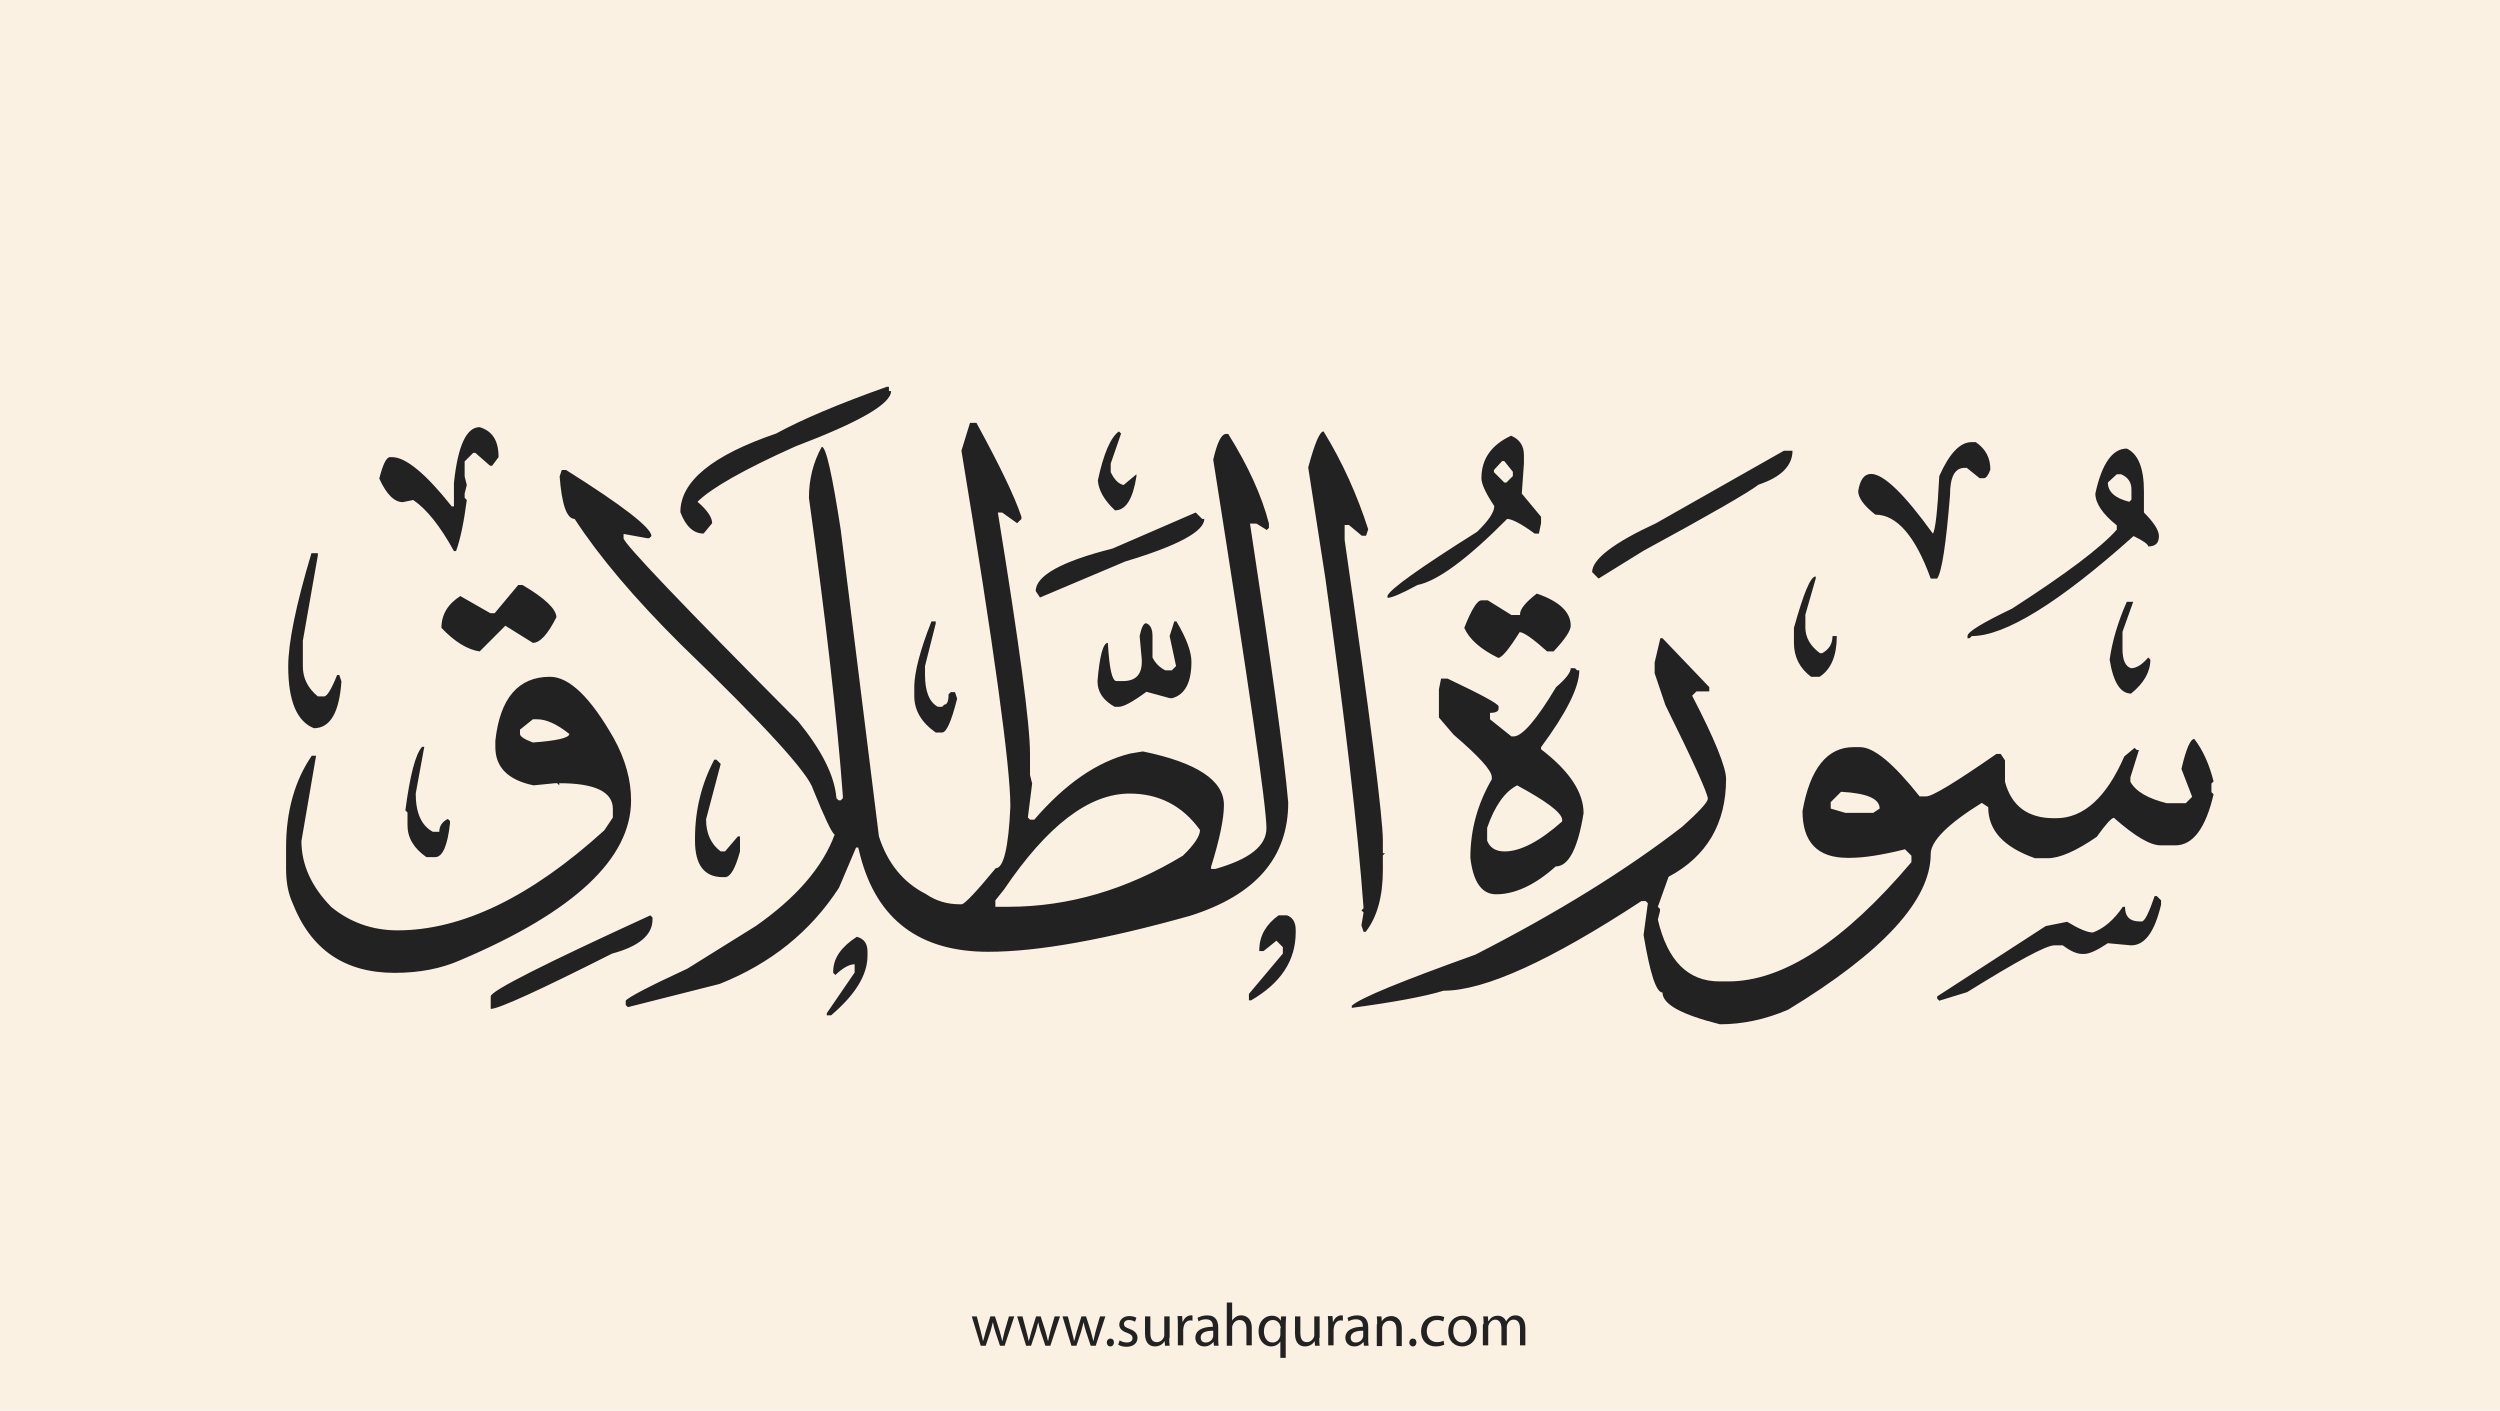 <?xml version="1.0" encoding="utf-8"?>
<!-- Generator: Adobe Illustrator 25.2.3, SVG Export Plug-In . SVG Version: 6.00 Build 0)  -->
<svg version="1.1" xmlns="http://www.w3.org/2000/svg" xmlns:xlink="http://www.w3.org/1999/xlink" x="0px" y="0px"
	 viewBox="0 0 700 395" style="enable-background:new 0 0 700 395;" xml:space="preserve">
<style type="text/css">
	.st0{fill:#faf1e3;}
	.st1{fill:#222;}
</style>
<g id="Layer_1">
	<rect class="st0" width="700" height="395"/>
</g>
<g id="Layer_3">
	<g>
		<path class="st1" d="M273.5,368.6l1.1,4.2c0.2,0.9,0.5,1.8,0.6,2.6h0.1c0.2-0.8,0.5-1.7,0.7-2.6l1.3-4.2h1.3l1.3,4.1
			c0.3,1,0.5,1.9,0.7,2.7h0.1c0.1-0.8,0.4-1.7,0.6-2.7l1.2-4.1h1.5l-2.7,8.2H280l-1.3-3.9c-0.3-0.9-0.5-1.7-0.7-2.7h0
			c-0.2,1-0.5,1.8-0.7,2.7l-1.3,3.9h-1.4l-2.5-8.2H273.5z"/>
		<path class="st1" d="M286.3,368.6l1.1,4.2c0.2,0.9,0.5,1.8,0.6,2.6h0.1c0.2-0.8,0.5-1.7,0.7-2.6l1.3-4.2h1.3l1.3,4.1
			c0.3,1,0.5,1.9,0.7,2.7h0.1c0.1-0.8,0.4-1.7,0.6-2.7l1.2-4.1h1.5l-2.7,8.2h-1.4l-1.3-3.9c-0.3-0.9-0.5-1.7-0.7-2.7h0
			c-0.2,1-0.5,1.8-0.7,2.7l-1.3,3.9h-1.4l-2.5-8.2H286.3z"/>
		<path class="st1" d="M299,368.6l1.1,4.2c0.2,0.9,0.5,1.8,0.6,2.6h0.1c0.2-0.8,0.5-1.7,0.7-2.6l1.3-4.2h1.3l1.3,4.1
			c0.3,1,0.5,1.9,0.7,2.7h0.1c0.1-0.8,0.4-1.7,0.6-2.7l1.2-4.1h1.5l-2.7,8.2h-1.4l-1.3-3.9c-0.3-0.9-0.5-1.7-0.7-2.7h0
			c-0.2,1-0.5,1.8-0.7,2.7l-1.3,3.9h-1.4l-2.5-8.2H299z"/>
		<path class="st1" d="M309.9,375.9c0-0.6,0.4-1.1,1-1.1c0.6,0,1,0.4,1,1.1c0,0.6-0.4,1.1-1,1.1C310.3,377,309.9,376.5,309.9,375.9z
			"/>
		<path class="st1" d="M313.5,375.3c0.4,0.3,1.2,0.6,2,0.6c1.1,0,1.6-0.5,1.6-1.2c0-0.7-0.4-1.1-1.5-1.5c-1.5-0.5-2.2-1.3-2.2-2.3
			c0-1.3,1.1-2.4,2.8-2.4c0.8,0,1.6,0.2,2,0.5l-0.4,1.1c-0.3-0.2-0.9-0.5-1.7-0.5c-0.9,0-1.4,0.5-1.4,1.1c0,0.7,0.5,1,1.6,1.4
			c1.4,0.5,2.2,1.3,2.2,2.5c0,1.4-1.1,2.5-3.1,2.5c-0.9,0-1.7-0.2-2.3-0.6L313.5,375.3z"/>
		<path class="st1" d="M327.4,374.6c0,0.9,0,1.6,0.1,2.2h-1.3l-0.1-1.3h0c-0.4,0.7-1.3,1.5-2.7,1.5c-1.3,0-2.8-0.7-2.8-3.6v-4.8h1.5
			v4.6c0,1.6,0.5,2.6,1.8,2.6c1,0,1.7-0.7,2-1.4c0.1-0.2,0.1-0.5,0.1-0.8v-5h1.5V374.6z"/>
		<path class="st1" d="M329.8,371.1c0-1,0-1.8-0.1-2.6h1.3l0.1,1.6h0.1c0.4-1.1,1.3-1.8,2.3-1.8c0.2,0,0.3,0,0.4,0.1v1.4
			c-0.2,0-0.3-0.1-0.5-0.1c-1.1,0-1.8,0.8-2,1.9c0,0.2-0.1,0.4-0.1,0.7v4.4h-1.5V371.1z"/>
		<path class="st1" d="M339.9,376.8l-0.1-1h-0.1c-0.5,0.6-1.3,1.2-2.5,1.2c-1.7,0-2.5-1.2-2.5-2.4c0-2,1.8-3.1,4.9-3.1v-0.2
			c0-0.7-0.2-1.9-1.9-1.9c-0.8,0-1.6,0.2-2.1,0.6l-0.3-1c0.7-0.4,1.7-0.7,2.7-0.7c2.5,0,3.1,1.7,3.1,3.4v3.1c0,0.7,0,1.4,0.1,2
			H339.9z M339.7,372.6c-1.6,0-3.5,0.3-3.5,1.9c0,1,0.6,1.4,1.4,1.4c1.1,0,1.8-0.7,2-1.4c0.1-0.2,0.1-0.3,0.1-0.5V372.6z"/>
		<path class="st1" d="M343.5,364.7h1.5v5.1h0c0.2-0.4,0.6-0.8,1.1-1.1c0.4-0.3,1-0.4,1.5-0.4c1.1,0,2.9,0.7,2.9,3.5v4.9H349v-4.7
			c0-1.3-0.5-2.4-1.9-2.4c-1,0-1.7,0.7-2,1.5c-0.1,0.2-0.1,0.4-0.1,0.7v5h-1.5V364.7z"/>
		<path class="st1" d="M358.6,375.5L358.6,375.5c-0.5,0.8-1.4,1.5-2.7,1.5c-1.9,0-3.5-1.7-3.5-4.2c0-3.1,2-4.4,3.7-4.4
			c1.3,0,2.1,0.6,2.5,1.4h0l0.1-1.2h1.4c0,0.7-0.1,1.4-0.1,2.3v9.3h-1.5V375.5z M358.6,371.9c0-0.2,0-0.4-0.1-0.6
			c-0.2-0.9-1-1.7-2.1-1.7c-1.5,0-2.5,1.3-2.5,3.2c0,1.6,0.8,3.1,2.4,3.1c1,0,1.8-0.6,2.1-1.6c0.1-0.2,0.1-0.5,0.1-0.7V371.9z"/>
		<path class="st1" d="M369.4,374.6c0,0.9,0,1.6,0.1,2.2h-1.3l-0.1-1.3h0c-0.4,0.7-1.3,1.5-2.7,1.5c-1.3,0-2.8-0.7-2.8-3.6v-4.8h1.5
			v4.6c0,1.6,0.5,2.6,1.8,2.6c1,0,1.7-0.7,2-1.4c0.1-0.2,0.1-0.5,0.1-0.8v-5h1.5V374.6z"/>
		<path class="st1" d="M371.9,371.1c0-1,0-1.8-0.1-2.6h1.3l0.1,1.6h0.1c0.4-1.1,1.3-1.8,2.3-1.8c0.2,0,0.3,0,0.4,0.1v1.4
			c-0.2,0-0.3-0.1-0.5-0.1c-1.1,0-1.8,0.8-2,1.9c0,0.2-0.1,0.4-0.1,0.7v4.4h-1.5V371.1z"/>
		<path class="st1" d="M381.9,376.8l-0.1-1h-0.1c-0.5,0.6-1.3,1.2-2.5,1.2c-1.7,0-2.5-1.2-2.5-2.4c0-2,1.8-3.1,4.9-3.1v-0.2
			c0-0.7-0.2-1.9-1.9-1.9c-0.8,0-1.6,0.2-2.1,0.6l-0.3-1c0.7-0.4,1.7-0.7,2.7-0.7c2.5,0,3.1,1.7,3.1,3.4v3.1c0,0.7,0,1.4,0.1,2
			H381.9z M381.7,372.6c-1.6,0-3.5,0.3-3.5,1.9c0,1,0.6,1.4,1.4,1.4c1.1,0,1.8-0.7,2-1.4c0.1-0.2,0.1-0.3,0.1-0.5V372.6z"/>
		<path class="st1" d="M385.6,370.8c0-0.9,0-1.5-0.1-2.2h1.3l0.1,1.4h0c0.4-0.8,1.4-1.5,2.7-1.5c1.1,0,2.9,0.7,2.9,3.5v4.9h-1.5
			v-4.7c0-1.3-0.5-2.4-1.9-2.4c-1,0-1.8,0.7-2,1.5c-0.1,0.2-0.1,0.4-0.1,0.7v4.9h-1.5V370.8z"/>
		<path class="st1" d="M394.6,375.9c0-0.6,0.4-1.1,1-1.1c0.6,0,1,0.4,1,1.1c0,0.6-0.4,1.1-1,1.1C395,377,394.6,376.5,394.6,375.9z"
			/>
		<path class="st1" d="M404.4,376.5c-0.4,0.2-1.3,0.5-2.4,0.5c-2.5,0-4.1-1.7-4.1-4.2c0-2.5,1.7-4.4,4.4-4.4c0.9,0,1.7,0.2,2.1,0.4
			l-0.3,1.2c-0.4-0.2-0.9-0.4-1.7-0.4c-1.9,0-2.9,1.4-2.9,3.1c0,1.9,1.2,3.1,2.9,3.1c0.8,0,1.4-0.2,1.8-0.4L404.4,376.5z"/>
		<path class="st1" d="M413.5,372.6c0,3-2.1,4.4-4.1,4.4c-2.2,0-3.9-1.6-3.9-4.2c0-2.8,1.8-4.4,4.1-4.4
			C411.9,368.4,413.5,370.1,413.5,372.6z M406.9,372.7c0,1.8,1,3.2,2.5,3.2c1.4,0,2.5-1.3,2.5-3.2c0-1.4-0.7-3.2-2.5-3.2
			S406.9,371.1,406.9,372.7z"/>
		<path class="st1" d="M415.4,370.8c0-0.9,0-1.5-0.1-2.2h1.3l0.1,1.3h0.1c0.5-0.8,1.2-1.5,2.6-1.5c1.1,0,2,0.7,2.3,1.6h0
			c0.3-0.5,0.6-0.8,0.9-1.1c0.5-0.4,1-0.6,1.8-0.6c1.1,0,2.7,0.7,2.7,3.6v4.8h-1.5v-4.7c0-1.6-0.6-2.5-1.8-2.5
			c-0.9,0-1.5,0.6-1.8,1.4c-0.1,0.2-0.1,0.5-0.1,0.7v5.1h-1.5v-4.9c0-1.3-0.6-2.3-1.7-2.3c-0.9,0-1.6,0.7-1.9,1.5
			c-0.1,0.2-0.1,0.5-0.1,0.7v5h-1.5V370.8z"/>
	</g>
</g>
<g id="Layer_4">
	<path class="st1" d="M248.3,108.3h0.6v1.2h0.6c0,3.6-8.9,8.7-26.8,15.5c-14.5,6.5-23.6,11.7-27.4,15.5c2.8,2.4,4.1,4.4,4.1,6
		l-2.4,2.9c-2.8,0-5-2-6.5-6c0-8.6,8.9-15.9,26.8-22C224.4,117.5,234.8,113.1,248.3,108.3z M271.6,118.4h1.8
		c6.5,11.9,10.7,20.6,12.6,26.3v0.6l-1.2,1.2l-4.2-3h-1.2c6,36.9,9,59.3,9,67.5v6l0.6,2.4l-1.2,9.5l0.6,0.6h1.2
		c8.7-10.1,17.6-16.2,26.8-18.5l3.6-0.6c15.1,3.1,22.7,8.1,22.7,15c0,3.8-1.2,9.6-3.6,17.3v0.6h1.2c9.5-2.7,14.3-6.4,14.3-11.4
		c0-6.2-5-40.6-14.9-103.2c1.1-4.8,2.3-7.2,3.6-7.2h0.6c5.6,9,9.4,17.3,11.4,25.1v1.2l-0.6,0.6l-2.9-1.8h-1.8
		c6,39.2,9.6,65.3,10.7,78.1c0,15.4-9.1,25.9-27.4,31.7c-23.9,6.7-42.7,10.1-56.6,10.1c-19.1,0-31.1-8.9-35.8-26.8l-0.6-2.4h-0.6
		l-4.8,11.3c-8,12.3-19.1,21.2-33.4,26.9l-25.7,6.5l-0.6-0.6v-1.2c0.6-0.9,6.3-3.9,17.3-9l19.1-11.9c11.3-7.9,18.7-16.4,22.1-25.6
		c-0.8-0.5-2.8-4.7-6-12.6c-1.3-4.6-13.7-18.1-37-40.6c-13-12.9-22.9-24.6-29.8-35.2c-2.2,0-3.6-4-4.2-11.9l0.6-1.8h1.2
		c15.9,10,23.9,16.2,23.9,18.5l-0.6,0.6h-0.6l-6.6-1.2v1.2c0,1.4,16.3,18.5,48.9,51.3c6.6,8.1,10.2,15.2,10.7,21.5l0.6,0.6h0.6
		l0.6-0.6v-0.6c-1.6-21.7-4.8-49.6-9.5-83.5c0-5.2,1.2-10,3.6-14.3c1.2,0,2.9,7.7,5.3,23.2l10.7,85.9c2.4,7.5,6.8,12.9,13.1,16.1
		c2.9,2,6.1,2.9,9.5,2.9h0.6c0.8-0.1,4-3.4,9.5-10.1c2.2,0,3.6-5.8,4.1-17.3c0-11.3-4.6-44.5-13.7-99.6L271.6,118.4z M134.3,119.6
		c3.6,1.1,5.3,3.8,5.3,8.4l-1.8,2.4h-0.6l-4.1-3.6h-0.6l-2.4,2.4v4.2l0.6,2.4l-0.6,2.4v1.2l0.6,0.6c-0.8,6.2-1.8,11-3,14.3h-0.6
		c-3.9-7.1-7.7-11.8-11.4-14.3l-2.9,0.6c-2.4,0-4.6-2.2-6.6-6.6c1-4,2-6,3-6h0.6c3.8,0,9.4,4.6,16.7,13.8h0.6v-6.6
		C128.2,124.8,130.6,119.6,134.3,119.6z M313.3,120.8l0.6,0.6l-2.9,8.4v2.4c1,2.1,2.2,3.3,3.6,3.6l3.6-3v0.6c-1,6.4-3,9.5-6,9.5
		c-3-2.8-4.6-5.6-4.8-8.4C309,127,311,122.4,313.3,120.8z M370.6,120.8c5.3,8.6,9.4,17.8,12.5,27.4l-0.6,1.8h-1.2l-3.6-3h-1.2v4.2
		c7.2,49.8,10.7,77.9,10.7,84.1v3.6h0.6l-0.6,0.6v4.1c0,7.4-1.6,13.2-4.8,17.3h-0.6l-0.6-1.8l0.6-3.6l-0.6-0.6l0.6-0.6
		c-1.6-22.1-5.2-52.9-10.7-92.4l-4.8-31C368.1,124.2,369.5,120.8,370.6,120.8z M423.1,122c2.4,1,3.6,2.8,3.6,5.4v2.4l-0.6,8.4
		l5.4,6.5v1.8l-0.6,2.9h-1.2c-3.8-2.8-6.4-4.1-7.7-4.1c-11.1,11.2-19.5,17.4-25.1,18.5c-4.4,2.4-7.2,3.6-8.4,3.6v-0.6
		c0.8-1.9,9.2-7.9,25.1-17.9c3.2-3.1,4.8-5.5,4.8-7.2c-2.4-3.6-3.6-6.2-3.6-7.8C414.8,128.6,417.5,124.6,423.1,122z M552,123.8h1.2
		c2.8,1.9,4.1,4.4,4.1,7.7c-0.6,1.6-1.2,2.4-1.8,2.4h-1.2l-3.6-2.9h-0.6c-2.8,0-4.1,2.6-4.1,7.7c-1.1,13.7-2.3,21.5-3.6,23.3h-1.8
		c-4.3-11.9-9.5-17.9-15.5-17.9c-3.2-2.5-4.8-4.7-4.8-6.6c0.5-3.2,1.7-4.8,3.6-4.8c3.5,0,9.3,5.6,17.3,16.7
		c0.7-0.9,1.3-6.3,1.8-16.1C545.8,127,548.8,123.8,552,123.8z M595.5,125.6c3.2,1.5,4.8,5.5,4.8,11.9v6c2.8,2.8,4.2,5,4.2,6.6
		c0,2-1,2.9-3,2.9c0-0.6-1.4-1.6-4.1-2.9c-20.9,18.7-36,28-45.3,28l-0.6,0.6h-0.6v-0.6c0-1.2,4.2-3.7,12.5-7.7
		c15.2-9.8,25-17.2,29.3-22.1v-1.2c-4-3.2-6-6.2-6-8.9C588.5,129.8,591.5,125.6,595.5,125.6z M501.9,126.2c0,4.2-3.2,7.4-9.5,9.5
		c-2.7,2.1-13.4,8.3-32.2,18.5l-12.6,7.8l-1.8-1.8c0-3.6,6-8.2,17.9-13.7l35.8-20.3H501.9z M418.3,131.6v0.6l2.9,2.9h0.6l1.8-1.8
		v-1.2l-2.4-3h-0.6L418.3,131.6z M590.2,135.1c0,2.6,2,4.4,6,5.4l0.6-0.6V137c0-2-1-3.4-2.9-4.2h-1.2L590.2,135.1z M334.8,143.5
		l1.8,1.8h0.6c0,3.5-7.4,7.5-22.1,11.9l-23.9,10.1l-1.2-1.8c0-4.3,7.2-8.3,21.5-11.9L334.8,143.5z M87.2,154.9H89v0.6l-4.2,23.9v7.2
		c0,3.3,1.4,6.1,4.2,8.4h1.8c0.8-0.1,2-2,3.6-6H95l0.6,1.8c-0.6,8.8-3.2,13.1-7.7,13.1c-4.8-1.9-7.2-7.7-7.2-17.3
		C80.7,180.1,82.8,169.6,87.2,154.9z M508.4,161.4v0.6l-2.9,10.1v3.6c0,2.8,1.4,5.2,4.1,7.2h0.6c2-1.1,2.9-2.7,2.9-4.8h1.2
		c0,5.5-1.6,9.3-4.8,11.4h-2.4c-3.2-2.4-4.8-5.6-4.8-9.5v-4.2C505,166.2,506.9,161.4,508.4,161.4z M145.1,163.8h1.2
		c6.3,3.7,9.4,6.7,9.5,9c-2.4,4.8-4.6,7.2-6.6,7.2l-7.7-4.8l-7.2,7.2c-3.4-0.5-7-2.7-10.7-6.6c0-3.7,1.8-6.7,5.3-8.9l8.4,4.8h1.2
		L145.1,163.8z M430.3,166.2c6.4,2.2,9.5,5.2,9.5,9c0,1.4-1.6,3.8-4.8,7.2h-1.8c-4-3.6-6.6-5.4-7.7-5.4c-3,4.8-5,7.2-6,7.2
		c-4.9-2.4-8.1-5.2-9.5-8.4c2-5.1,3.6-7.7,4.8-7.7h1.8l6.6,4.1h2.4C425.5,170.6,427.1,168.7,430.3,166.2z M595.5,168.5h1.8l-3,8.4
		v4.8c0,3.1,0.8,4.9,2.4,5.4c1.5,0,3.1-1,4.8-3l0.6,0.6c0,3.4-1.8,6.6-5.4,9.5c-3,0-5-3.2-6-9.5C591.4,179.6,593,174.2,595.5,168.5z
		 M260.8,174h1.2v0.6l-3,11.9v2.4c0,4.7,1.2,7.7,3.6,9h1.2l0.6-0.6c0.8,0,1.2-1,1.2-2.9l0.6-0.6h1.2l0.6,1.8c-1.6,6.4-3,9.5-4.2,9.5
		H262c-4-2.8-6-6.2-6-10.2v-2.9C256.1,188.1,257.6,182.1,260.8,174z M328.8,174h0.6c2.8,4.7,4.2,8.5,4.2,11.3
		c0,5.8-1.8,9.2-5.4,10.2h-0.6l-6.6-1.8c-3.8,2.8-6.4,4.2-7.7,4.2h-1.2c-3.2-1.8-4.8-4.1-4.8-7.2c0.6-7.2,1.6-10.7,2.9-10.7
		c0.4,7.2,1.2,10.7,2.4,10.7h1.8c3.6,0,5.3-1.8,5.3-5.4v-0.6l-0.6-6.6c0.5-2.4,1.1-3.6,1.8-3.6c1.2,0.4,1.8,1.6,1.8,3.6v6
		c0.8,1.6,2,2.8,3.6,3.6h1.8l1.2-1.2l-1.8-8.4L328.8,174z M464.9,178.7h0.6l13.1,13.7v1.2H475l-1.2,1.2c6.4,12.3,9.5,20.1,9.5,23.3
		c0,12.5-5.4,21.7-16.1,27.4l-3,8.4l0.6,0.6v0.6l-0.6,2.4c2.7,11.5,8.4,17.3,17.3,17.3h2.4c15.3,0,32.4-11.1,51.3-33.4v-1.8
		l-1.8-1.8c-6.4,1.6-11.5,2.4-15.5,2.4h-0.6c-8.4,0-12.6-4.4-12.6-13.1c2.1-11.9,6.9-17.9,14.3-17.9h1.8c3.9,0,9.4,4.6,16.7,13.8
		h1.8c1.8,0,8.3-4,19.7-11.9h1.2l1.2,1.8v6c1.8,6.8,6.4,10.2,13.7,10.2h0.6c7.7,0,14.1-5.8,19.1-17.3l2.9-2.4l0.6,0.6h0.6l-2.4,7.7
		v1.2c1.6,2.8,5,4.7,10.2,6h5.3l1.8-1.8l-3-7.8c1.3-5.6,2.5-8.4,3.6-8.4c2.4,3.1,4.2,7.1,5.4,11.9l-0.6,0.6v2.4l0.6,0.6
		c-2.2,9.5-5.8,14.3-10.7,14.3H605c-3,0-7.3-2.6-13.1-7.7c-0.7,0-2.3,1.8-4.8,5.3c-5.8,4-10.4,6-13.7,6h-3.6
		c-8.8-3.1-13.1-7.8-13.1-14.3l-1.8-1.2c-9.5,5.9-14.3,10.7-14.3,14.3c0,12.9-13.3,27.4-39.9,43.6c-6.5,2.8-12.9,4.1-19.1,4.1
		c-10.8-2.7-16.1-5.6-16.1-8.9c-1.8,0-3.5-5.4-5.3-16.1l1.2-8.9l-0.6-0.6h-1.2c-25.5,16.7-43.9,25.1-55.4,25.1
		c-5.2,1.6-13.8,3.2-25.7,4.8v-0.6c2.4-2.2,14-6.9,34.6-14.3c23.1-11.8,42.4-23.8,57.9-35.8c4.6-4.1,7-6.7,7.2-7.8
		c0-1.5-4-10.3-11.9-26.3l-3-8.9v-3L464.9,178.7z M439.8,187.1h1.2l0.6,0.6h0.6c0,4.7-3.6,11.9-10.7,21.5v0.6
		c8,6.1,11.9,12.1,11.9,17.9c-1.6,9.9-4.2,14.9-7.8,14.9c-5.8,5.2-11.4,7.8-16.7,7.8c-4,0-6.4-3.4-7.2-10.2c0-7.8,2-15.1,6-22v-0.6
		c0-1.9-3.6-5.8-10.7-11.9l-4.1-4.8V193l0.6-3h1.8c9.5,4.5,14.3,7.1,14.3,7.8v0.6c0,0.8-0.8,1.2-2.4,1.2v1.8l6,4.8h0.6
		c2.4,0,6.4-4.6,11.9-13.8C438.4,190.1,439.8,188.3,439.8,187.1z M154,189.5c5.4,0,11.4,5.8,17.9,17.3c3.2,5.8,4.8,11.6,4.8,17.3
		c0,16.3-15.9,31.2-47.7,44.7c-5.4,2.4-11.5,3.6-18.5,3.6c-14,0-23.5-6.5-28.6-19.6c-1.2-2.6-1.8-5.8-1.8-9.5v-6
		c0-10.1,2.4-18.7,7.2-25.7h1.2l-4.1,23.9c0,6.6,2.8,12.8,8.4,18.5c5.3,4.3,11.5,6.5,18.5,6.5c18,0,37.3-9.3,57.9-28l2.4-3.6v-2.4
		c0-4.8-5-7.2-15-7.2v0.6l-0.6-0.6h-0.6l-6,0.6c-7.2-1.5-10.7-5.1-10.7-10.7v-1.8C140,195.4,145.2,189.5,154,189.5z M145.6,204.3
		v1.2c0,0.7,1.2,1.5,3.6,2.4c6.8-0.5,10.2-1.3,10.2-2.4c-3.5-2.8-6.5-4.1-9-4.1h-1.2L145.6,204.3z M118.2,209.1h0.6l-2.4,13.1
		c0,5.4,1.6,9,4.8,10.7h1.8c0-1.6,0.8-2.8,2.4-3.6l0.6,0.6v0.6c-0.7,6.4-2.1,9.5-4.2,9.5h-2.4c-3.6-2.5-5.3-5.5-5.3-8.9v-3.6
		l-0.6-0.6C114.8,217.1,116.3,211.2,118.2,209.1z M200,212.7h0.6l1.2,1.2l-4.1,15.5c0,4,1.4,7,4.1,9h1.2l3.6-4.2h0.6v4.2
		c-1.3,4.8-2.7,7.2-4.2,7.2h-0.6c-5.2,0-7.8-3.4-7.8-10.2v-0.6C194.6,226.9,196.4,219.5,200,212.7z M421.3,238.4
		c4.4,0,9.8-2.8,16.1-8.4v-0.6c-0.3-2-4.5-5.1-12.6-9.5c-3.5,1.8-6.3,5.8-8.4,11.9v3.6C417.2,237.4,418.8,238.4,421.3,238.4z
		 M515.5,221.7l-2.9,2.9v1.8l4.1,1.2h7.8l1.8-1.2C526.3,223.6,522.7,222.1,515.5,221.7z M278.7,252.1v1.8h3.6
		c16.9,0,33.2-4.8,48.9-14.3c3.2-3.1,4.8-5.5,4.8-7.2c-4.9-6.8-11.5-10.2-19.7-10.2c-11.4,0-23.1,9-35.2,26.9L278.7,252.1z
		 M603.3,250.9h0.6l1.2,1.2v1.2c-1.8,7.6-4.5,11.4-8.4,11.4l-6.5-0.6c-3,2-5.2,3-6.6,3H583c-1.5,0-3.3-0.8-5.4-2.4h-2.4
		c-2.3,0-10.4,4.4-24.4,13.1l-7.8,2.4l-0.6-0.6V279l30.4-19.7l6-1.2c3.3,2,5.7,3,7.2,3c3-1.1,5.8-3.4,8.4-7.2h0.6
		c0,2.8,1.4,4.1,4.1,4.1h0.6C600.5,258,601.7,255.6,603.3,250.9z M182.1,256.3l0.6,0.6v0.6c0,4.3-3.8,7.5-11.3,9.5
		c-20.4,10.3-31.8,15.5-34,15.5V279C137.3,277.5,152.2,270,182.1,256.3z M358,256.3h2.4c1.6,0.6,2.4,2,2.4,4.1v0.6
		c0,8-4.2,14.3-12.5,19.1h-0.6v-1.8l9.5-11.3v-1.8l-1.8-1.8l-3.6,2.9h-1.2v-0.6C352.7,262,354.5,258.8,358,256.3z M239.9,262.3
		c2,0.5,3,1.9,3,4.1v1.2c0,5.4-3.4,10.9-10.2,16.7h-1.2v-0.6l7.8-11.4V270c-1.5,0-3.3,1-5.4,3l-0.6-0.6v-0.6
		C233.4,268.2,235.6,265.1,239.9,262.3z"/>
</g>
</svg>
